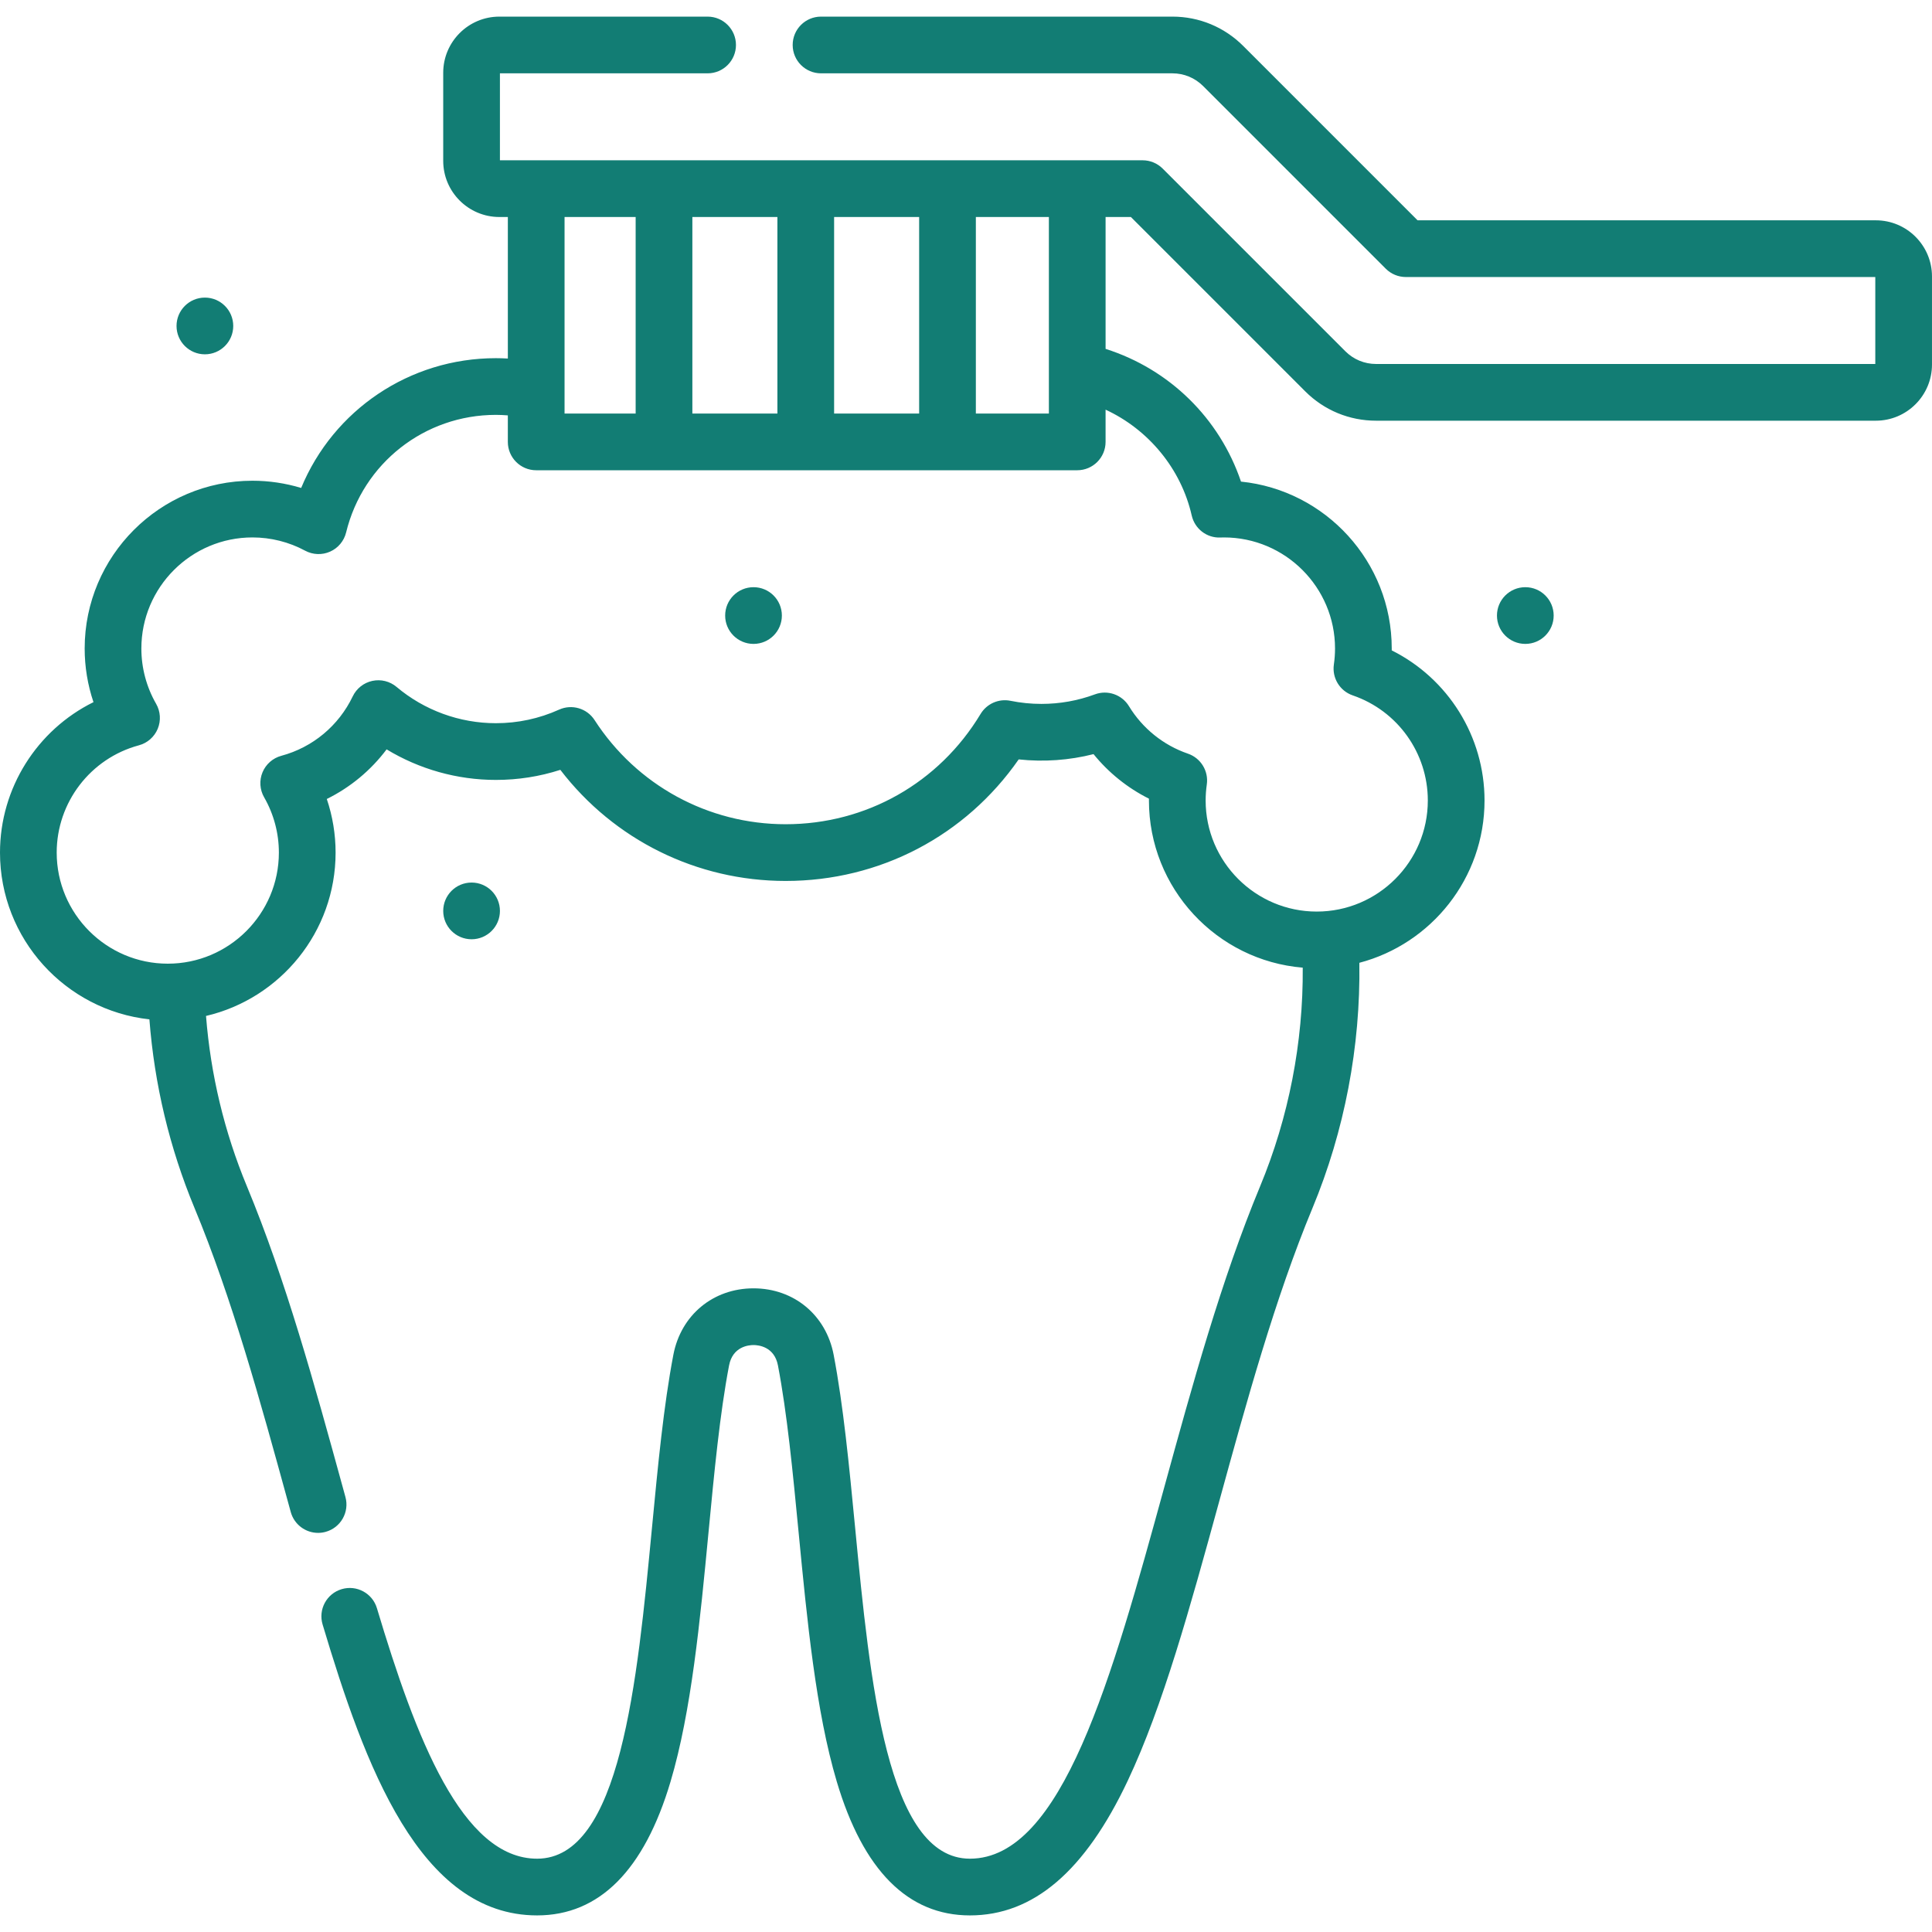 <?xml version="1.0"?>
<svg xmlns="http://www.w3.org/2000/svg" xmlns:xlink="http://www.w3.org/1999/xlink" xmlns:svgjs="http://svgjs.com/svgjs" version="1.1" width="512" height="512" x="0" y="0" viewBox="0 0 511.01 511.01" style="enable-background:new 0 0 512 512" xml:space="preserve" class=""><g><g xmlns="http://www.w3.org/2000/svg"><circle cx="54.192" cy="86.215" r="7.5" fill="#127d74" data-original="#000000" class=""/><circle cx="403.443" cy="162.811" r="7.5" fill="#127d74" data-original="#000000" class=""/><circle cx="124.731" cy="240.933" r="7.5" fill="#127d74" data-original="#000000" class=""/><circle cx="199.304" cy="162.811" r="7.5" fill="#127d74" data-original="#000000" class=""/><path d="m496.162 58.271h-121.217l-46.114-46.115c-5.006-5.005-11.66-7.761-18.738-7.761h-92.932c-4.142 0-7.5 3.358-7.5 7.5s3.358 7.5 7.5 7.5h92.932c3.072 0 5.96 1.196 8.132 3.368l48.311 48.312c1.407 1.407 3.314 2.197 5.304 2.197h124.17v23h-132.041c-3.072 0-5.96-1.196-8.132-3.368l-48.311-48.311c-1.407-1.407-3.314-2.197-5.304-2.197h-169.992v-23h54.931c4.142 0 7.5-3.358 7.5-7.5s-3.358-7.5-7.5-7.5h-55.083c-8.187 0-14.848 6.661-14.848 14.848v23.305c0 8.187 6.661 14.848 14.848 14.848h2.247v37.433c-1.054-.059-2.11-.094-3.164-.094-22.875 0-42.983 13.751-51.501 34.325-4.162-1.259-8.511-1.909-12.882-1.909-24.473 0-44.383 19.91-44.383 44.383 0 4.835.794 9.629 2.329 14.18-14.895 7.361-24.724 22.698-24.724 39.793 0 22.828 17.325 41.678 39.516 44.111 1.329 17.243 5.336 34.009 11.932 49.888 9.917 23.873 17.45 51.287 24.736 77.799l.721 2.624c.915 3.329 3.935 5.514 7.227 5.514.658 0 1.328-.087 1.993-.271 3.994-1.098 6.341-5.226 5.243-9.22l-.72-2.622c-7.409-26.958-15.069-54.835-25.347-79.578-5.953-14.332-9.581-29.467-10.808-45.037 19.616-4.589 34.273-22.213 34.273-43.208 0-4.834-.794-9.627-2.328-14.177 6.228-3.073 11.646-7.568 15.821-13.125 8.668 5.252 18.672 8.081 28.902 8.081 5.846 0 11.557-.894 17.048-2.664 14.195 18.506 36.049 29.386 59.595 29.386 24.885 0 47.57-11.927 61.64-32.149 6.645.714 13.385.235 19.794-1.397 3.993 4.925 8.999 8.949 14.658 11.782-.002.161-.003.322-.003.482 0 23.226 17.935 42.328 40.681 44.217.152 19.73-3.717 39.637-11.267 57.811-10.278 24.742-17.938 52.618-25.347 79.576-13.891 50.544-27.01 98.286-51.423 98.286-21.914 0-26.405-46.587-30.369-87.69-1.593-16.517-3.097-32.119-5.667-45.59-2.006-10.513-10.525-17.576-21.197-17.576-.001 0 0 0-.001 0-10.673 0-19.193 7.064-21.199 17.577-2.576 13.5-4.069 29.135-5.65 45.688-3.92 41.057-8.364 87.592-30.386 87.592-19.819 0-32.077-31.843-42.371-66.253-1.188-3.968-5.369-6.222-9.335-5.036-3.969 1.188-6.223 5.367-5.036 9.335 11.139 37.232 25.628 76.954 56.742 76.954 16.439 0 28.313-11.907 35.292-35.389 5.519-18.572 7.811-42.569 10.027-65.776 1.546-16.195 3.007-31.491 5.452-44.303.954-4.999 5.189-5.388 6.465-5.388 1.275 0 5.51.389 6.463 5.388 2.441 12.79 3.913 28.056 5.471 44.218 2.239 23.224 4.555 47.238 10.077 65.825 6.984 23.507 18.835 35.426 35.223 35.426 16.778 0 30.439-11.663 41.764-35.656 9.293-19.69 16.496-45.903 24.123-73.655 7.285-26.511 14.818-53.925 24.734-77.797 8.466-20.381 12.722-42.738 12.389-64.854 19.03-5.001 33.11-22.35 33.11-42.928 0-16.974-9.656-32.271-24.547-39.705.002-.163.003-.325.003-.488 0-22.951-17.509-41.888-39.871-44.155-5.67-16.724-18.876-29.72-35.816-35.106v-34.88h6.689l46.114 46.115c5.006 5.005 11.66 7.761 18.738 7.761h132.193c8.186 0 14.848-6.661 14.848-14.848v-23.304c.001-8.187-6.66-14.848-14.847-14.848zm-275.541 51.111v-51.987h22.492v51.987zm-37.492 0v-51.987h22.492v51.987zm-15-51.987v51.987h-18.804v-51.987zm147.077 78.944c.795 3.502 3.943 5.973 7.551 5.836l.283-.009c.23-.008.46-.017.691-.017 16.202 0 29.383 13.181 29.383 29.383 0 1.386-.104 2.811-.309 4.234-.513 3.567 1.584 6.995 4.993 8.163 11.878 4.07 19.859 15.24 19.859 27.796 0 16.202-13.181 29.383-29.383 29.383s-29.383-13.181-29.383-29.383c0-1.385.103-2.808.307-4.227.512-3.566-1.585-6.993-4.994-8.16-6.476-2.218-12.013-6.675-15.591-12.549-1.866-3.065-5.645-4.379-9.008-3.132-4.526 1.675-9.287 2.524-14.151 2.524-2.748 0-5.498-.275-8.171-.819-3.11-.633-6.281.762-7.919 3.48-11.001 18.263-30.276 29.166-51.562 29.166-20.489 0-39.381-10.298-50.536-27.548-2.014-3.113-5.999-4.288-9.38-2.765-5.287 2.383-10.915 3.591-16.727 3.591-9.598 0-18.924-3.407-26.26-9.593-1.774-1.497-4.143-2.087-6.413-1.598s-4.186 2.001-5.187 4.096c-3.712 7.761-10.594 13.489-18.879 15.714-2.249.604-4.09 2.218-4.982 4.37-.892 2.151-.734 4.594.427 6.613 2.552 4.436 3.9 9.492 3.9 14.62 0 16.202-13.181 29.383-29.383 29.383-16.201 0-29.382-13.181-29.382-29.383 0-13.268 8.94-24.935 21.739-28.373 2.25-.604 4.09-2.219 4.982-4.37s.734-4.595-.427-6.613c-2.552-4.436-3.9-9.491-3.9-14.62 0-16.202 13.181-29.383 29.383-29.383 4.861 0 9.677 1.212 13.926 3.504 2.045 1.104 4.486 1.196 6.61.252 2.123-.945 3.688-2.82 4.238-5.078 4.458-18.307 20.746-31.093 39.609-31.093 1.056 0 2.112.054 3.164.135v7.013c0 4.142 3.358 7.5 7.5 7.5h143.102c4.143 0 7.5-3.358 7.5-7.5v-8.524c11.341 5.247 19.976 15.627 22.78 27.981zm-37.779-26.957h-19.314v-51.987h19.314z" fill="#127d74" data-original="#000000" class=""/></g></g></svg>
